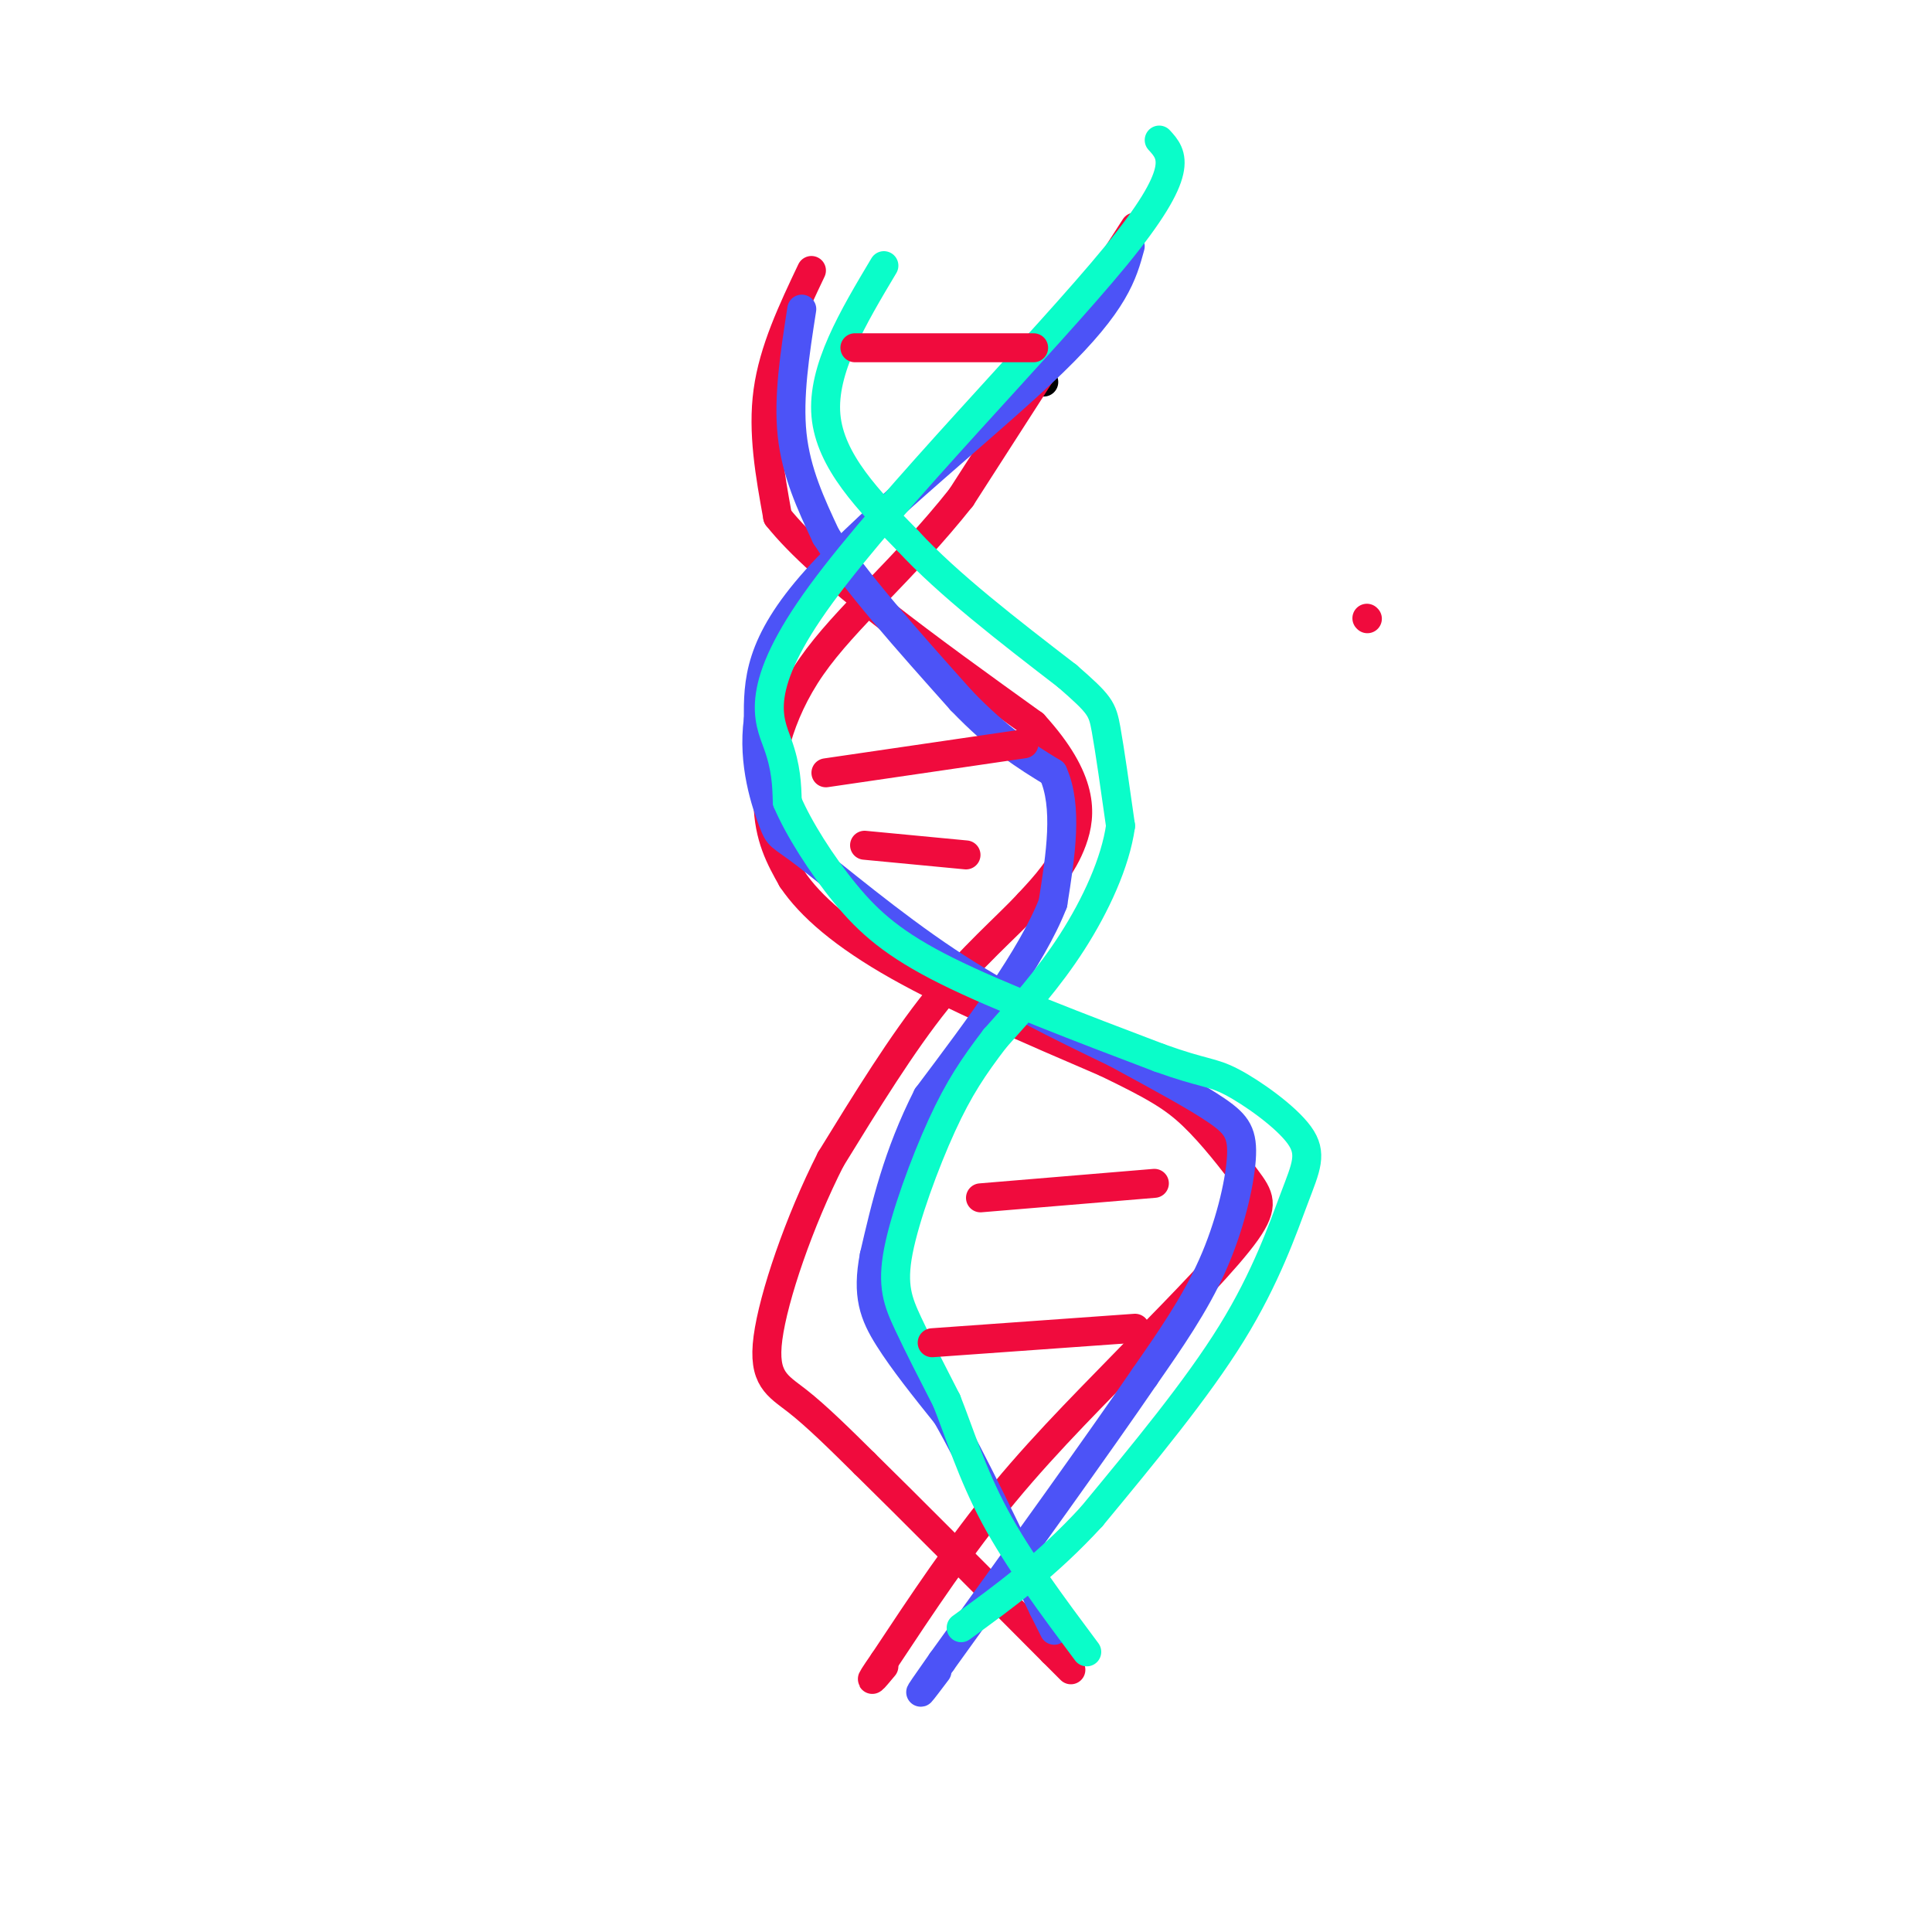 <svg viewBox='0 0 400 400' version='1.1' xmlns='http://www.w3.org/2000/svg' xmlns:xlink='http://www.w3.org/1999/xlink'><g fill='none' stroke='rgb(0,0,0)' stroke-width='6' stroke-linecap='round' stroke-linejoin='round'><path d='M216,79c0.000,0.000 0.100,0.100 0.1,0.1'/></g>
<g fill='none' stroke='rgb(240,11,61)' stroke-width='6' stroke-linecap='round' stroke-linejoin='round'><path d='M283,128c0.000,0.000 0.100,0.100 0.1,0.1'/><path d='M168,56c-3.917,8.250 -7.833,16.500 -9,25c-1.167,8.500 0.417,17.250 2,26'/><path d='M161,107c9.167,11.500 31.083,27.250 53,43'/><path d='M214,150c10.422,11.444 9.978,18.556 8,24c-1.978,5.444 -5.489,9.222 -9,13'/><path d='M213,187c-4.644,5.000 -11.756,11.000 -19,20c-7.244,9.000 -14.622,21.000 -22,33'/><path d='M172,240c-6.536,12.857 -11.875,28.500 -13,37c-1.125,8.500 1.964,9.857 6,13c4.036,3.143 9.018,8.071 14,13'/><path d='M179,303c8.833,8.667 23.917,23.833 39,39'/><path d='M218,342c6.500,6.500 3.250,3.250 0,0'/><path d='M235,47c0.000,0.000 -36.000,56.000 -36,56'/><path d='M199,103c-11.988,15.107 -23.958,24.875 -31,35c-7.042,10.125 -9.155,20.607 -9,28c0.155,7.393 2.577,11.696 5,16'/><path d='M164,182c3.756,5.600 10.644,11.600 22,18c11.356,6.400 27.178,13.200 43,20'/><path d='M229,220c10.132,4.896 13.963,7.137 18,11c4.037,3.863 8.279,9.348 11,13c2.721,3.652 3.920,5.472 0,11c-3.920,5.528 -12.960,14.764 -22,24'/><path d='M236,279c-8.533,8.844 -18.867,18.956 -28,30c-9.133,11.044 -17.067,23.022 -25,35'/><path d='M183,344c-4.167,6.000 -2.083,3.500 0,1'/></g>
<g fill='none' stroke='rgb(76,83,247)' stroke-width='6' stroke-linecap='round' stroke-linejoin='round'><path d='M166,64c-1.417,9.083 -2.833,18.167 -2,26c0.833,7.833 3.917,14.417 7,21'/><path d='M171,111c5.833,9.167 16.917,21.583 28,34'/><path d='M199,145c7.833,8.167 13.417,11.583 19,15'/><path d='M218,160c3.167,7.000 1.583,17.000 0,27'/><path d='M218,187c-4.333,11.167 -15.167,25.583 -26,40'/><path d='M192,227c-6.167,12.167 -8.583,22.583 -11,33'/><path d='M181,260c-1.578,8.200 -0.022,12.200 3,17c3.022,4.800 7.511,10.400 12,16'/><path d='M196,293c5.333,9.333 12.667,24.667 20,40'/><path d='M216,333c3.500,7.000 2.250,4.500 1,2'/><path d='M234,51c-1.578,5.778 -3.156,11.556 -16,24c-12.844,12.444 -36.956,31.556 -49,45c-12.044,13.444 -12.022,21.222 -12,29'/><path d='M157,149c-1.250,9.108 1.624,17.380 3,21c1.376,3.620 1.255,2.590 7,7c5.745,4.410 17.356,14.260 29,22c11.644,7.740 23.322,13.370 35,19'/><path d='M231,218c9.817,5.329 16.858,9.150 21,12c4.142,2.850 5.384,4.729 5,10c-0.384,5.271 -2.396,13.935 -6,22c-3.604,8.065 -8.802,15.533 -14,23'/><path d='M237,285c-9.333,13.667 -25.667,36.333 -42,59'/><path d='M195,344c-7.167,10.167 -4.083,6.083 -1,2'/></g>
<g fill='none' stroke='rgb(10,253,201)' stroke-width='6' stroke-linecap='round' stroke-linejoin='round'><path d='M183,55c-6.417,10.750 -12.833,21.500 -12,31c0.833,9.500 8.917,17.750 17,26'/><path d='M188,112c8.333,9.000 20.667,18.500 33,28'/><path d='M221,140c6.778,5.911 7.222,6.689 8,11c0.778,4.311 1.889,12.156 3,20'/><path d='M232,171c-1.044,7.556 -5.156,16.444 -10,24c-4.844,7.556 -10.422,13.778 -16,20'/><path d='M206,215c-4.415,5.783 -7.451,10.241 -11,18c-3.549,7.759 -7.609,18.820 -9,26c-1.391,7.180 -0.112,10.480 2,15c2.112,4.520 5.056,10.260 8,16'/><path d='M196,290c2.622,6.578 5.178,15.022 10,24c4.822,8.978 11.911,18.489 19,28'/><path d='M240,29c2.815,3.077 5.631,6.155 -9,24c-14.631,17.845 -46.708,50.458 -61,70c-14.292,19.542 -10.798,26.012 -9,31c1.798,4.988 1.899,8.494 2,12'/><path d='M163,166c2.298,5.417 7.042,12.958 12,19c4.958,6.042 10.131,10.583 21,16c10.869,5.417 27.435,11.708 44,18'/><path d='M240,219c9.369,3.374 10.792,2.807 15,5c4.208,2.193 11.200,7.144 14,11c2.800,3.856 1.408,6.615 -1,13c-2.408,6.385 -5.831,16.396 -13,28c-7.169,11.604 -18.085,24.802 -29,38'/><path d='M226,314c-9.333,10.167 -18.167,16.583 -27,23'/></g>
<g fill='none' stroke='rgb(240,11,61)' stroke-width='6' stroke-linecap='round' stroke-linejoin='round'><path d='M177,72c0.000,0.000 37.000,0.000 37,0'/><path d='M171,160c0.000,0.000 41.000,-6.000 41,-6'/><path d='M179,175c0.000,0.000 21.000,2.000 21,2'/><path d='M203,248c0.000,0.000 36.000,-3.000 36,-3'/><path d='M193,278c0.000,0.000 42.000,-3.000 42,-3'/></g>
</svg>